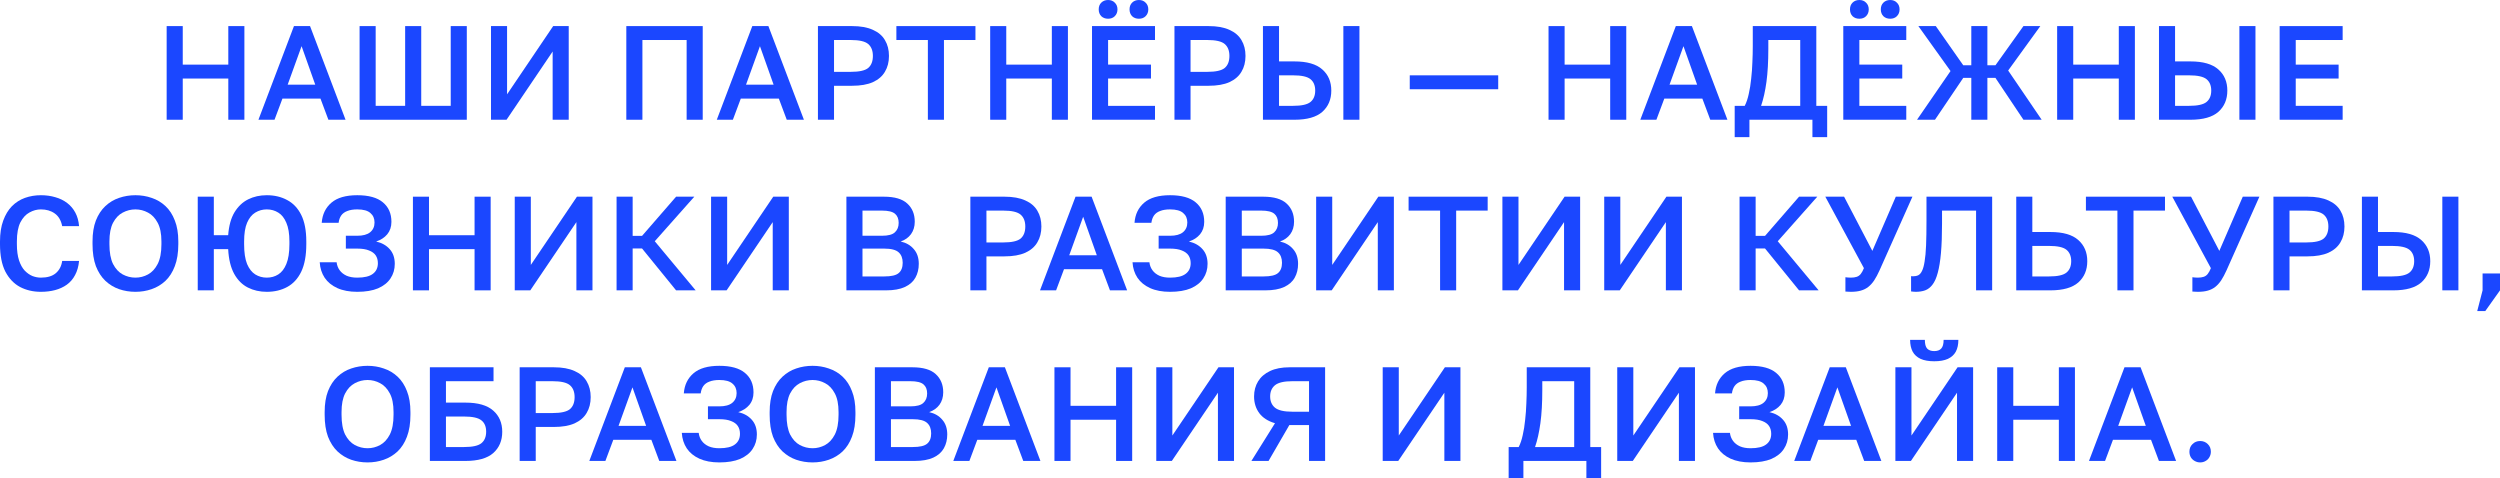 <?xml version="1.0" encoding="UTF-8"?> <svg xmlns="http://www.w3.org/2000/svg" viewBox="0 0 239.567 45.838" fill="none"><path d="M15.97 11.475V2.5H17.512V6.193H21.878V2.5H23.419V11.475H21.878V7.526H17.512V11.475H15.97Z" fill="#1B47FF"></path><path d="M24.765 11.475L28.169 2.5H29.71L33.113 11.475H31.469L30.711 9.45H27.064L26.306 11.475H24.765ZM27.565 8.116H30.21L28.9 4.424L27.565 8.116Z" fill="#1B47FF"></path><path d="M34.458 11.475V2.5H35.999V10.142H38.824V2.5H40.365V10.142H43.191V2.5H44.732V11.475H34.458Z" fill="#1B47FF"></path><path d="M47.05 11.475V2.5H48.591V9.039L53.009 2.5H54.499V11.475H52.958V4.936L48.54 11.475H47.05Z" fill="#1B47FF"></path><path d="M60.018 11.475V2.5H67.339V11.475H65.798V3.834H61.56V11.475H60.018Z" fill="#1B47FF"></path><path d="M68.688 11.475L72.091 2.5H73.632L77.036 11.475H75.392L74.634 9.45H70.987L70.229 11.475H68.688ZM71.488 8.116H74.133L72.823 4.424L71.488 8.116Z" fill="#1B47FF"></path><path d="M78.38 11.475V2.5H81.655C82.46 2.5 83.124 2.62 83.646 2.859C84.168 3.09 84.554 3.419 84.802 3.847C85.059 4.274 85.187 4.778 85.187 5.359C85.187 5.941 85.059 6.445 84.802 6.872C84.554 7.3 84.168 7.633 83.646 7.873C83.124 8.103 82.46 8.219 81.655 8.219H79.922V11.475H78.38ZM79.922 6.885H81.527C82.34 6.885 82.897 6.761 83.197 6.513C83.496 6.257 83.646 5.872 83.646 5.359C83.646 4.855 83.496 4.475 83.197 4.218C82.897 3.962 82.34 3.834 81.527 3.834H79.922V6.885Z" fill="#1B47FF"></path><path d="M88.915 11.475V3.834H85.897V2.5H93.474V3.834H90.456V11.475H88.915Z" fill="#1B47FF"></path><path d="M94.886 11.475V2.5H96.427V6.193H100.794V2.5H102.335V11.475H100.794V7.526H96.427V11.475H94.886Z" fill="#1B47FF"></path><path d="M104.644 11.475V2.5H110.68V3.834H106.185V6.193H110.295V7.526H106.185V10.142H110.68V11.475H104.644ZM106.185 1.795C105.92 1.795 105.701 1.714 105.53 1.551C105.367 1.38 105.286 1.163 105.286 0.898C105.286 0.633 105.367 0.419 105.53 0.256C105.701 0.085 105.92 0 106.185 0C106.45 0 106.664 0.085 106.827 0.256C106.998 0.419 107.084 0.633 107.084 0.898C107.084 1.163 106.998 1.38 106.827 1.551C106.664 1.714 106.45 1.795 106.185 1.795ZM109.139 1.795C108.873 1.795 108.655 1.714 108.484 1.551C108.321 1.38 108.24 1.163 108.24 0.898C108.24 0.633 108.321 0.419 108.484 0.256C108.655 0.085 108.873 0 109.139 0C109.404 0 109.618 0.085 109.781 0.256C109.952 0.419 110.038 0.633 110.038 0.898C110.038 1.163 109.952 1.38 109.781 1.551C109.618 1.714 109.404 1.795 109.139 1.795Z" fill="#1B47FF"></path><path d="M112.545 11.475V2.5H115.82C116.625 2.5 117.289 2.62 117.811 2.859C118.333 3.09 118.719 3.419 118.967 3.847C119.224 4.274 119.352 4.778 119.352 5.359C119.352 5.941 119.224 6.445 118.967 6.872C118.719 7.3 118.333 7.633 117.811 7.873C117.289 8.103 116.625 8.219 115.82 8.219H114.086V11.475H112.545ZM114.086 6.885H115.692C116.505 6.885 117.062 6.761 117.361 6.513C117.661 6.257 117.811 5.872 117.811 5.359C117.811 4.855 117.661 4.475 117.361 4.218C117.062 3.962 116.505 3.834 115.692 3.834H114.086V6.885Z" fill="#1B47FF"></path><path d="M121.024 11.475V2.5H122.565V5.885H124.042C125.249 5.885 126.14 6.142 126.713 6.655C127.287 7.159 127.574 7.834 127.574 8.68C127.574 9.527 127.287 10.206 126.713 10.719C126.14 11.223 125.249 11.475 124.042 11.475H121.024ZM122.565 10.142H123.914C124.727 10.142 125.283 10.018 125.583 9.77C125.883 9.522 126.032 9.159 126.032 8.68C126.032 8.202 125.883 7.838 125.583 7.59C125.283 7.343 124.727 7.219 123.914 7.219H122.565V10.142ZM128.73 11.475V2.5H130.271V11.475H128.73Z" fill="#1B47FF"></path><path d="M135.092 8.552V7.219H143.569V8.552H135.092Z" fill="#1B47FF"></path><path d="M148.391 11.475V2.5H149.932V6.193H154.299V2.5H155.84V11.475H154.299V7.526H149.932V11.475H148.391Z" fill="#1B47FF"></path><path d="M157.185 11.475L160.589 2.5H162.13L165.533 11.475H163.89L163.132 9.45H159.484L158.727 11.475H157.185ZM159.985 8.116H162.631L161.321 4.424L159.985 8.116Z" fill="#1B47FF"></path><path d="M166.23 13.142V10.142H167.193C167.356 9.826 167.484 9.445 167.578 9.001C167.681 8.556 167.758 8.073 167.809 7.552C167.869 7.031 167.908 6.505 167.925 5.975C167.951 5.436 167.963 4.919 167.963 4.424V2.5H174.051V10.142H175.092V13.142H173.679V11.475H167.642V13.142H166.23ZM168.76 10.142H172.51V3.834H169.453V4.68C169.453 5.911 169.393 6.966 169.273 7.847C169.154 8.727 168.982 9.492 168.76 10.142Z" fill="#1B47FF"></path><path d="M176.636 11.475V2.5H182.672V3.834H178.177V6.193H182.287V7.526H178.177V10.142H182.672V11.475H176.636ZM178.177 1.795C177.911 1.795 177.693 1.714 177.522 1.551C177.359 1.38 177.278 1.163 177.278 0.898C177.278 0.633 177.359 0.419 177.522 0.256C177.693 0.085 177.911 0 178.177 0C178.442 0 178.656 0.085 178.819 0.256C178.99 0.419 179.076 0.633 179.076 0.898C179.076 1.163 178.99 1.38 178.819 1.551C178.656 1.714 178.442 1.795 178.177 1.795ZM181.131 1.795C180.865 1.795 180.647 1.714 180.476 1.551C180.313 1.38 180.232 1.163 180.232 0.898C180.232 0.633 180.313 0.419 180.476 0.256C180.647 0.085 180.865 0 181.131 0C181.396 0 181.61 0.085 181.773 0.256C181.944 0.419 182.03 0.633 182.03 0.898C182.03 1.163 181.944 1.38 181.773 1.551C181.61 1.714 181.396 1.795 181.131 1.795Z" fill="#1B47FF"></path><path d="M183.702 11.475L186.913 6.808L183.831 2.5H185.501L188.133 6.257H188.904V2.5H190.445V6.257H191.216L193.9 2.5H195.518L192.436 6.757L195.647 11.475H193.9L191.216 7.462H190.445V11.475H188.904V7.462H188.133L185.423 11.475H183.702Z" fill="#1B47FF"></path><path d="M197.13 11.475V2.5H198.671V6.193H203.037V2.5H204.579V11.475H203.037V7.526H198.671V11.475H197.13Z" fill="#1B47FF"></path><path d="M206.888 11.475V2.5H208.429V5.885H209.905C211.113 5.885 212.003 6.142 212.577 6.655C213.151 7.159 213.438 7.834 213.438 8.68C213.438 9.527 213.151 10.206 212.577 10.719C212.003 11.223 211.113 11.475 209.905 11.475H206.888ZM208.429 10.142H209.777C210.59 10.142 211.147 10.018 211.447 9.77C211.746 9.522 211.896 9.159 211.896 8.68C211.896 8.202 211.746 7.838 211.447 7.59C211.147 7.343 210.59 7.219 209.777 7.219H208.429V10.142ZM214.593 11.475V2.5H216.134V11.475H214.593Z" fill="#1B47FF"></path><path d="M218.451 11.475V2.5H224.488V3.834H219.993V6.193H224.102V7.526H219.993V10.142H224.488V11.475H218.451Z" fill="#1B47FF"></path><path d="M3.917 27.964C3.181 27.964 2.517 27.81 1.926 27.503C1.336 27.187 0.865 26.695 0.514 26.028C0.171 25.353 0 24.477 0 23.4V23.143C0 22.365 0.103 21.699 0.308 21.143C0.514 20.579 0.792 20.117 1.143 19.758C1.503 19.399 1.918 19.134 2.389 18.963C2.868 18.792 3.378 18.707 3.917 18.707C4.414 18.707 4.876 18.771 5.304 18.899C5.732 19.019 6.109 19.203 6.434 19.451C6.76 19.699 7.021 20.006 7.218 20.374C7.415 20.741 7.535 21.173 7.577 21.669H5.959C5.848 21.113 5.608 20.707 5.24 20.451C4.88 20.194 4.439 20.066 3.917 20.066C3.54 20.066 3.177 20.164 2.825 20.361C2.474 20.549 2.183 20.865 1.952 21.31C1.73 21.754 1.618 22.365 1.618 23.143V23.4C1.618 24.015 1.687 24.532 1.824 24.951C1.961 25.361 2.141 25.686 2.363 25.926C2.594 26.165 2.843 26.34 3.108 26.451C3.382 26.554 3.652 26.605 3.917 26.605C4.534 26.605 5.009 26.464 5.343 26.182C5.685 25.892 5.891 25.498 5.959 25.002H7.577C7.526 25.533 7.398 25.985 7.192 26.362C6.995 26.738 6.73 27.045 6.396 27.285C6.071 27.516 5.698 27.686 5.279 27.798C4.859 27.909 4.405 27.964 3.917 27.964Z" fill="#1B47FF"></path><path d="M12.977 27.964C12.429 27.964 11.907 27.879 11.41 27.708C10.922 27.537 10.486 27.272 10.1 26.913C9.715 26.545 9.411 26.075 9.188 25.503C8.974 24.921 8.867 24.22 8.867 23.4V23.143C8.867 22.357 8.974 21.686 9.188 21.13C9.411 20.566 9.715 20.105 10.1 19.746C10.486 19.387 10.922 19.126 11.41 18.963C11.907 18.792 12.429 18.707 12.977 18.707C13.525 18.707 14.043 18.792 14.531 18.963C15.028 19.126 15.469 19.387 15.854 19.746C16.239 20.105 16.539 20.566 16.753 21.13C16.976 21.686 17.087 22.357 17.087 23.143V23.4C17.087 24.22 16.976 24.921 16.753 25.503C16.539 26.075 16.239 26.545 15.854 26.913C15.469 27.272 15.028 27.537 14.531 27.708C14.043 27.879 13.525 27.964 12.977 27.964ZM12.977 26.605C13.405 26.605 13.808 26.503 14.184 26.297C14.561 26.092 14.869 25.759 15.109 25.297C15.349 24.827 15.469 24.195 15.469 23.4V23.143C15.469 22.391 15.349 21.793 15.109 21.348C14.869 20.895 14.561 20.57 14.184 20.374C13.808 20.169 13.405 20.066 12.977 20.066C12.549 20.066 12.142 20.169 11.757 20.374C11.38 20.57 11.072 20.895 10.832 21.348C10.601 21.793 10.486 22.391 10.486 23.143V23.4C10.486 24.195 10.601 24.827 10.832 25.297C11.072 25.759 11.38 26.092 11.757 26.297C12.142 26.503 12.549 26.605 12.977 26.605Z" fill="#1B47FF"></path><path d="M18.949 27.823V18.848H20.49V22.541H21.865C21.933 21.635 22.134 20.904 22.468 20.348C22.811 19.784 23.247 19.369 23.778 19.104C24.309 18.839 24.904 18.707 25.564 18.707C26.3 18.707 26.95 18.861 27.516 19.169C28.089 19.468 28.539 19.942 28.864 20.592C29.189 21.241 29.352 22.092 29.352 23.143V23.4C29.352 24.485 29.189 25.366 28.864 26.041C28.539 26.708 28.089 27.195 27.516 27.503C26.95 27.81 26.3 27.964 25.564 27.964C24.896 27.964 24.292 27.828 23.753 27.554C23.213 27.28 22.776 26.845 22.443 26.246C22.109 25.639 21.916 24.849 21.865 23.874H20.49V27.823H18.949ZM25.564 26.605C25.974 26.605 26.343 26.503 26.668 26.297C26.993 26.092 27.25 25.759 27.439 25.297C27.635 24.827 27.734 24.195 27.734 23.4V23.143C27.734 22.391 27.635 21.793 27.439 21.348C27.25 20.895 26.993 20.57 26.668 20.374C26.343 20.169 25.974 20.066 25.564 20.066C25.161 20.066 24.793 20.169 24.459 20.374C24.134 20.57 23.872 20.895 23.676 21.348C23.487 21.793 23.393 22.391 23.393 23.143V23.4C23.393 24.195 23.487 24.827 23.676 25.297C23.872 25.759 24.134 26.092 24.459 26.297C24.793 26.503 25.161 26.605 25.564 26.605Z" fill="#1B47FF"></path><path d="M34.234 27.964C33.489 27.964 32.851 27.845 32.32 27.605C31.798 27.366 31.395 27.037 31.113 26.618C30.83 26.191 30.672 25.695 30.638 25.131H32.256C32.29 25.421 32.389 25.678 32.551 25.9C32.714 26.122 32.936 26.297 33.219 26.426C33.501 26.545 33.84 26.605 34.234 26.605C34.91 26.605 35.407 26.486 35.724 26.246C36.049 26.007 36.211 25.665 36.211 25.221C36.211 24.93 36.143 24.682 36.006 24.477C35.869 24.272 35.655 24.113 35.364 24.002C35.081 23.883 34.705 23.823 34.234 23.823H33.142V22.592H34.234C34.781 22.592 35.193 22.481 35.466 22.259C35.749 22.028 35.89 21.716 35.89 21.323C35.89 20.938 35.758 20.634 35.492 20.412C35.235 20.181 34.816 20.066 34.234 20.066C33.857 20.066 33.54 20.117 33.283 20.22C33.026 20.314 32.829 20.459 32.692 20.656C32.564 20.844 32.483 21.075 32.449 21.348H30.83C30.89 20.545 31.198 19.904 31.755 19.425C32.311 18.946 33.138 18.707 34.234 18.707C35.33 18.707 36.147 18.933 36.687 19.387C37.235 19.84 37.509 20.464 37.509 21.258C37.509 21.729 37.376 22.126 37.11 22.451C36.845 22.767 36.49 22.998 36.045 23.143C36.592 23.272 37.025 23.515 37.342 23.874C37.667 24.233 37.83 24.703 37.83 25.284C37.83 25.806 37.693 26.272 37.419 26.682C37.153 27.084 36.755 27.4 36.224 27.631C35.694 27.853 35.03 27.964 34.234 27.964Z" fill="#1B47FF"></path><path d="M39.569 27.823V18.848H41.11V22.541H45.476V18.848H47.018V27.823H45.476V23.874H41.11V27.823H39.569Z" fill="#1B47FF"></path><path d="M49.326 27.823V18.848H50.867V25.387L55.286 18.848H56.775V27.823H55.234V21.284L50.816 27.823H49.326Z" fill="#1B47FF"></path><path d="M59.084 27.823V18.848H60.625V22.605H61.524L64.787 18.848H66.533L62.744 23.118L66.662 27.823H64.787L61.524 23.81H60.625V27.823H59.084Z" fill="#1B47FF"></path><path d="M68.14 27.823V18.848H69.681V25.387L74.099 18.848H75.589V27.823H74.048V21.284L69.629 27.823H68.14Z" fill="#1B47FF"></path><path d="M81.108 27.823V18.848H84.704C85.723 18.848 86.468 19.066 86.939 19.502C87.419 19.938 87.658 20.519 87.658 21.246C87.658 21.707 87.538 22.105 87.299 22.438C87.059 22.763 86.729 22.998 86.31 23.143C86.841 23.263 87.26 23.507 87.568 23.874C87.885 24.233 88.044 24.703 88.044 25.284C88.044 25.78 87.936 26.221 87.722 26.605C87.509 26.99 87.17 27.289 86.708 27.503C86.246 27.716 85.646 27.823 84.91 27.823H81.108ZM82.649 26.49H84.743C85.411 26.49 85.869 26.383 86.117 26.169C86.374 25.955 86.502 25.626 86.502 25.182C86.502 24.746 86.374 24.413 86.117 24.182C85.86 23.943 85.398 23.823 84.73 23.823H82.649V26.49ZM82.649 22.592H84.512C85.111 22.592 85.526 22.481 85.757 22.259C85.997 22.036 86.117 21.737 86.117 21.361C86.117 20.976 86.001 20.686 85.77 20.489C85.539 20.284 85.12 20.181 84.512 20.181H82.649V22.592Z" fill="#1B47FF"></path><path d="M92.986 27.823V18.848H96.261C97.066 18.848 97.729 18.968 98.251 19.207C98.774 19.438 99.159 19.767 99.407 20.194C99.664 20.622 99.793 21.126 99.793 21.707C99.793 22.289 99.664 22.793 99.407 23.22C99.159 23.648 98.774 23.981 98.251 24.22C97.729 24.451 97.066 24.567 96.261 24.567H94.527V27.823H92.986ZM94.527 23.233H96.132C96.946 23.233 97.502 23.109 97.802 22.861C98.101 22.605 98.251 22.22 98.251 21.707C98.251 21.203 98.101 20.823 97.802 20.566C97.502 20.31 96.946 20.181 96.132 20.181H94.527V23.233Z" fill="#1B47FF"></path><path d="M99.661 27.823L103.064 18.848H104.605L108.009 27.823H106.365L105.607 25.797H101.96L101.202 27.823H99.661ZM102.46 24.464H105.106L103.796 20.771L102.46 24.464Z" fill="#1B47FF"></path><path d="M112.121 27.964C111.376 27.964 110.738 27.845 110.207 27.605C109.685 27.366 109.282 27.037 109 26.618C108.717 26.191 108.559 25.695 108.525 25.131H110.143C110.177 25.421 110.275 25.678 110.438 25.9C110.601 26.122 110.823 26.297 111.106 26.426C111.388 26.545 111.727 26.605 112.121 26.605C112.797 26.605 113.294 26.486 113.61 26.246C113.936 26.007 114.098 25.665 114.098 25.221C114.098 24.93 114.03 24.682 113.893 24.477C113.756 24.272 113.542 24.113 113.251 24.002C112.968 23.883 112.591 23.823 112.121 23.823H111.029V22.592H112.121C112.669 22.592 113.08 22.481 113.354 22.259C113.636 22.028 113.777 21.716 113.777 21.323C113.777 20.938 113.645 20.634 113.379 20.412C113.122 20.181 112.703 20.066 112.121 20.066C111.744 20.066 111.427 20.117 111.17 20.22C110.913 20.314 110.716 20.459 110.579 20.656C110.451 20.844 110.37 21.075 110.335 21.348H108.717C108.777 20.545 109.085 19.904 109.642 19.425C110.198 18.946 111.025 18.707 112.121 18.707C113.216 18.707 114.034 18.933 114.574 19.387C115.121 19.84 115.396 20.464 115.396 21.258C115.396 21.729 115.263 22.126 114.997 22.451C114.732 22.767 114.377 22.998 113.931 23.143C114.479 23.272 114.912 23.515 115.229 23.874C115.554 24.233 115.717 24.703 115.717 25.284C115.717 25.806 115.58 26.272 115.306 26.682C115.04 27.084 114.642 27.4 114.111 27.631C113.58 27.853 112.917 27.964 112.121 27.964Z" fill="#1B47FF"></path><path d="M117.455 27.823V18.848H121.051C122.07 18.848 122.815 19.066 123.286 19.502C123.766 19.938 124.005 20.519 124.005 21.246C124.005 21.707 123.886 22.105 123.646 22.438C123.406 22.763 123.076 22.998 122.657 23.143C123.188 23.263 123.607 23.507 123.916 23.874C124.232 24.233 124.391 24.703 124.391 25.284C124.391 25.78 124.284 26.221 124.07 26.605C123.856 26.99 123.517 27.289 123.055 27.503C122.593 27.716 121.994 27.823 121.257 27.823H117.455ZM118.997 26.49H121.09C121.758 26.49 122.216 26.383 122.464 26.169C122.721 25.955 122.85 25.626 122.85 25.182C122.85 24.746 122.721 24.413 122.464 24.182C122.207 23.943 121.745 23.823 121.077 23.823H118.997V26.49ZM118.997 22.592H120.859C121.458 22.592 121.874 22.481 122.105 22.259C122.344 22.036 122.464 21.737 122.464 21.361C122.464 20.976 122.349 20.686 122.118 20.489C121.886 20.284 121.467 20.181 120.859 20.181H118.997V22.592Z" fill="#1B47FF"></path><path d="M126.122 27.823V18.848H127.663V25.387L132.081 18.848H133.571V27.823H132.03V21.284L127.612 27.823H126.122Z" fill="#1B47FF"></path><path d="M137.999 27.823V20.181H134.981V18.848H142.558V20.181H139.54V27.823H137.999Z" fill="#1B47FF"></path><path d="M143.97 27.823V18.848H145.511V25.387L149.929 18.848H151.419V27.823H149.878V21.284L145.459 27.823H143.97Z" fill="#1B47FF"></path><path d="M153.727 27.823V18.848H155.269V25.387L159.687 18.848H161.176V27.823H159.635V21.284L155.217 27.823H153.727Z" fill="#1B47FF"></path><path d="M166.696 27.823V18.848H168.237V22.605H169.136L172.398 18.848H174.145L170.356 23.118L174.273 27.823H172.398L169.136 23.81H168.237V27.823H166.696Z" fill="#1B47FF"></path><path d="M177.354 27.964C177.26 27.964 177.165 27.96 177.071 27.951C176.986 27.951 176.909 27.947 176.84 27.939V26.567C176.909 26.575 176.986 26.584 177.071 26.592C177.165 26.601 177.26 26.605 177.354 26.605C177.585 26.605 177.773 26.579 177.919 26.528C178.073 26.477 178.202 26.387 178.304 26.259C178.415 26.122 178.518 25.934 178.613 25.695L174.914 18.848H176.712L179.422 24.041L181.669 18.848H183.262L180.102 25.926C179.94 26.285 179.773 26.597 179.601 26.862C179.43 27.118 179.242 27.327 179.036 27.49C178.831 27.652 178.591 27.772 178.317 27.849C178.052 27.926 177.731 27.964 177.354 27.964Z" fill="#1B47FF"></path><path d="M183.581 27.964C183.513 27.964 183.436 27.96 183.35 27.951C183.273 27.951 183.2 27.943 183.132 27.926V26.464C183.157 26.473 183.222 26.477 183.325 26.477C183.513 26.477 183.68 26.443 183.825 26.374C183.971 26.297 184.091 26.156 184.185 25.951C184.288 25.746 184.369 25.447 184.429 25.054C184.497 24.661 184.545 24.148 184.57 23.515C184.596 22.874 184.609 22.088 184.609 21.156V18.848H190.902V27.823H189.361V20.181H186.099V21.412C186.099 22.532 186.064 23.477 185.996 24.246C185.927 25.015 185.825 25.648 185.688 26.144C185.559 26.631 185.392 27.007 185.187 27.272C184.99 27.537 184.754 27.721 184.48 27.823C184.215 27.917 183.915 27.964 183.581 27.964Z" fill="#1B47FF"></path><path d="M193.21 27.823V18.848H194.751V22.233H196.485C197.693 22.233 198.583 22.489 199.157 23.002C199.73 23.507 200.017 24.182 200.017 25.028C200.017 25.874 199.73 26.554 199.157 27.067C198.583 27.571 197.693 27.823 196.485 27.823H193.21ZM194.751 26.49H196.357C197.17 26.49 197.727 26.366 198.026 26.118C198.326 25.87 198.476 25.507 198.476 25.028C198.476 24.549 198.326 24.186 198.026 23.938C197.727 23.69 197.17 23.566 196.357 23.566H194.751V26.49Z" fill="#1B47FF"></path><path d="M202.905 27.823V20.181H199.887V18.848H207.464V20.181H204.446V27.823H202.905Z" fill="#1B47FF"></path><path d="M210.603 27.964C210.509 27.964 210.415 27.96 210.321 27.951C210.235 27.951 210.158 27.947 210.089 27.939V26.567C210.158 26.575 210.235 26.584 210.321 26.592C210.415 26.601 210.509 26.605 210.603 26.605C210.834 26.605 211.023 26.579 211.168 26.528C211.322 26.477 211.451 26.387 211.553 26.259C211.665 26.122 211.768 25.934 211.862 25.695L208.163 18.848H209.961L212.671 24.041L214.918 18.848H216.511L213.352 25.926C213.189 26.285 213.022 26.597 212.851 26.862C212.679 27.118 212.491 27.327 212.286 27.49C212.08 27.652 211.841 27.772 211.566 27.849C211.301 27.926 210.98 27.964 210.603 27.964Z" fill="#1B47FF"></path><path d="M217.856 27.823V18.848H221.131C221.935 18.848 222.599 18.968 223.121 19.207C223.644 19.438 224.029 19.767 224.277 20.194C224.534 20.622 224.662 21.126 224.662 21.707C224.662 22.289 224.534 22.793 224.277 23.22C224.029 23.648 223.644 23.981 223.121 24.22C222.599 24.451 221.935 24.567 221.131 24.567H219.397V27.823H217.856ZM219.397 23.233H221.002C221.816 23.233 222.372 23.109 222.672 22.861C222.972 22.605 223.121 22.22 223.121 21.707C223.121 21.203 222.972 20.823 222.672 20.566C222.372 20.31 221.816 20.181 221.002 20.181H219.397V23.233Z" fill="#1B47FF"></path><path d="M226.334 27.823V18.848H227.875V22.233H229.352C230.559 22.233 231.45 22.489 232.024 23.002C232.597 23.507 232.884 24.182 232.884 25.028C232.884 25.874 232.597 26.554 232.024 27.067C231.45 27.571 230.559 27.823 229.352 27.823H226.334ZM227.875 26.49H229.224C230.037 26.49 230.594 26.366 230.893 26.118C231.193 25.87 231.343 25.507 231.343 25.028C231.343 24.549 231.193 24.186 230.893 23.938C230.594 23.69 230.037 23.566 229.224 23.566H227.875V26.49ZM234.04 27.823V18.848H235.581V27.823H234.04Z" fill="#1B47FF"></path><path d="M237.384 29.811L237.898 27.823V26.208H239.568V27.823L238.155 29.811H237.384Z" fill="#1B47FF"></path><path d="M35.221 44.312C34.673 44.312 34.15 44.227 33.654 44.056C33.166 43.885 32.729 43.62 32.344 43.261C31.959 42.893 31.655 42.423 31.432 41.85C31.218 41.269 31.111 40.568 31.111 39.747V39.491C31.111 38.705 31.218 38.034 31.432 37.478C31.655 36.914 31.959 36.452 32.344 36.093C32.729 35.734 33.166 35.473 33.654 35.311C34.15 35.14 34.673 35.055 35.221 35.055C35.769 35.055 36.287 35.14 36.775 35.311C37.271 35.473 37.712 35.734 38.097 36.093C38.483 36.452 38.782 36.914 38.997 37.478C39.219 38.034 39.331 38.705 39.331 39.491V39.747C39.331 40.568 39.219 41.269 38.997 41.85C38.782 42.423 38.483 42.893 38.097 43.261C37.712 43.62 37.271 43.885 36.775 44.056C36.287 44.227 35.769 44.312 35.221 44.312ZM35.221 42.953C35.649 42.953 36.051 42.85 36.428 42.645C36.805 42.44 37.113 42.107 37.353 41.645C37.592 41.175 37.712 40.542 37.712 39.747V39.491C37.712 38.739 37.592 38.14 37.353 37.696C37.113 37.243 36.805 36.918 36.428 36.722C36.051 36.516 35.649 36.414 35.221 36.414C34.792 36.414 34.386 36.516 34.001 36.722C33.624 36.918 33.316 37.243 33.076 37.696C32.845 38.14 32.729 38.739 32.729 39.491V39.747C32.729 40.542 32.845 41.175 33.076 41.645C33.316 42.107 33.624 42.44 34.001 42.645C34.386 42.85 34.792 42.953 35.221 42.953Z" fill="#1B47FF"></path><path d="M41.193 44.171V35.196H47.293V36.529H42.734V38.581H44.596C45.804 38.581 46.694 38.837 47.268 39.35C47.841 39.854 48.128 40.53 48.128 41.376C48.128 42.222 47.841 42.902 47.268 43.414C46.694 43.919 45.804 44.171 44.596 44.171H41.193ZM42.734 42.838H44.468C45.281 42.838 45.838 42.714 46.137 42.466C46.437 42.218 46.587 41.85 46.587 41.363C46.587 40.884 46.437 40.525 46.137 40.286C45.838 40.038 45.281 39.914 44.468 39.914H42.734V42.838Z" fill="#1B47FF"></path><path d="M49.797 44.171V35.196H53.072C53.876 35.196 54.54 35.315 55.063 35.555C55.585 35.785 55.97 36.115 56.218 36.542C56.475 36.97 56.604 37.474 56.604 38.055C56.604 38.636 56.475 39.141 56.218 39.568C55.97 39.995 55.585 40.329 55.063 40.568C54.54 40.799 53.876 40.914 53.072 40.914H51.338V44.171H49.797ZM51.338 39.581H52.943C53.757 39.581 54.313 39.457 54.613 39.209C54.913 38.953 55.063 38.568 55.063 38.055C55.063 37.551 54.913 37.17 54.613 36.914C54.313 36.658 53.757 36.529 52.943 36.529H51.338V39.581Z" fill="#1B47FF"></path><path d="M56.472 44.171L59.875 35.196H61.416L64.82 44.171H63.176L62.418 42.145H58.77L58.013 44.171H56.472ZM59.272 40.812H61.917L60.607 37.119L59.272 40.812Z" fill="#1B47FF"></path><path d="M68.931 44.312C68.187 44.312 67.549 44.192 67.018 43.953C66.496 43.714 66.093 43.385 65.811 42.966C65.528 42.538 65.37 42.043 65.335 41.478H66.954C66.988 41.769 67.086 42.025 67.249 42.248C67.412 42.47 67.634 42.645 67.917 42.773C68.2 42.893 68.538 42.953 68.931 42.953C69.608 42.953 70.105 42.833 70.421 42.594C70.747 42.354 70.909 42.013 70.909 41.568C70.909 41.278 70.841 41.03 70.704 40.825C70.567 40.619 70.353 40.461 70.062 40.35C69.779 40.23 69.402 40.171 68.931 40.171H67.84V38.94H68.931C69.48 38.94 69.89 38.829 70.165 38.606C70.447 38.375 70.588 38.063 70.588 37.67C70.588 37.286 70.456 36.982 70.19 36.76C69.933 36.529 69.514 36.414 68.931 36.414C68.555 36.414 68.238 36.465 67.981 36.568C67.724 36.662 67.527 36.807 67.39 37.004C67.262 37.192 67.181 37.422 67.146 37.696H65.528C65.588 36.893 65.896 36.251 66.453 35.773C67.009 35.294 67.836 35.055 68.931 35.055C70.028 35.055 70.845 35.281 71.385 35.734C71.933 36.187 72.206 36.811 72.206 37.606C72.206 38.076 72.074 38.474 71.809 38.799C71.543 39.115 71.188 39.346 70.742 39.491C71.29 39.619 71.723 39.863 72.04 40.222C72.365 40.581 72.528 41.051 72.528 41.632C72.528 42.154 72.391 42.62 72.117 43.03C71.851 43.432 71.453 43.748 70.922 43.979C70.391 44.201 69.728 44.312 68.931 44.312Z" fill="#1B47FF"></path><path d="M77.864 44.312C77.316 44.312 76.794 44.227 76.297 44.056C75.809 43.885 75.373 43.62 74.987 43.261C74.602 42.893 74.298 42.423 74.075 41.85C73.861 41.269 73.754 40.568 73.754 39.747V39.491C73.754 38.705 73.861 38.034 74.075 37.478C74.298 36.914 74.602 36.452 74.987 36.093C75.373 35.734 75.809 35.473 76.297 35.311C76.794 35.14 77.316 35.055 77.864 35.055C78.412 35.055 78.93 35.14 79.418 35.311C79.915 35.473 80.356 35.734 80.741 36.093C81.126 36.452 81.426 36.914 81.64 37.478C81.863 38.034 81.974 38.705 81.974 39.491V39.747C81.974 40.568 81.863 41.269 81.64 41.85C81.426 42.423 81.126 42.893 80.741 43.261C80.356 43.62 79.915 43.885 79.418 44.056C78.93 44.227 78.412 44.312 77.864 44.312ZM77.864 42.953C78.292 42.953 78.695 42.85 79.071 42.645C79.448 42.44 79.756 42.107 79.996 41.645C80.236 41.175 80.356 40.542 80.356 39.747V39.491C80.356 38.739 80.236 38.14 79.996 37.696C79.756 37.243 79.448 36.918 79.071 36.722C78.695 36.516 78.292 36.414 77.864 36.414C77.436 36.414 77.029 36.516 76.644 36.722C76.267 36.918 75.959 37.243 75.719 37.696C75.488 38.14 75.373 38.739 75.373 39.491V39.747C75.373 40.542 75.488 41.175 75.719 41.645C75.959 42.107 76.267 42.44 76.644 42.645C77.029 42.85 77.436 42.953 77.864 42.953Z" fill="#1B47FF"></path><path d="M83.836 44.171V35.196H87.432C88.451 35.196 89.196 35.414 89.667 35.85C90.147 36.286 90.386 36.867 90.386 37.593C90.386 38.055 90.266 38.452 90.027 38.786C89.787 39.111 89.457 39.346 89.038 39.491C89.568 39.611 89.988 39.854 90.296 40.222C90.613 40.581 90.772 41.051 90.772 41.632C90.772 42.128 90.664 42.568 90.45 42.953C90.236 43.337 89.898 43.637 89.436 43.851C88.973 44.064 88.374 44.171 87.638 44.171H83.836ZM85.377 42.838H87.471C88.139 42.838 88.597 42.731 88.845 42.517C89.102 42.303 89.23 41.974 89.23 41.53C89.23 41.094 89.102 40.76 88.845 40.53C88.588 40.29 88.126 40.171 87.458 40.171H85.377V42.838ZM85.377 38.94H87.239C87.839 38.94 88.254 38.829 88.485 38.606C88.725 38.384 88.845 38.085 88.845 37.709C88.845 37.324 88.729 37.034 88.498 36.837C88.267 36.632 87.848 36.529 87.239 36.529H85.377V38.94Z" fill="#1B47FF"></path><path d="M91.351 44.171L94.755 35.196H96.296L99.7 44.171H98.056L97.298 42.145H93.65L92.893 44.171H91.351ZM94.151 40.812H96.797L95.487 37.119L94.151 40.812Z" fill="#1B47FF"></path><path d="M101.044 44.171V35.196H102.585V38.888H106.952V35.196H108.493V44.171H106.952V40.222H102.585V44.171H101.044Z" fill="#1B47FF"></path><path d="M110.802 44.171V35.196H112.343V41.735L116.761 35.196H118.251V44.171H116.71V37.632L112.292 44.171H110.802Z" fill="#1B47FF"></path><path d="M119.918 44.171L122.178 40.555C121.51 40.359 121.009 40.038 120.675 39.594C120.341 39.141 120.174 38.606 120.174 37.991C120.174 37.444 120.303 36.961 120.56 36.542C120.816 36.123 121.198 35.794 121.703 35.555C122.208 35.315 122.833 35.196 123.578 35.196H126.981V44.171H125.44V40.735H123.552L121.561 44.171H119.918ZM121.715 37.991C121.715 38.452 121.87 38.811 122.178 39.068C122.495 39.324 123.047 39.453 123.835 39.453H125.44V36.529H123.835C123.047 36.529 122.495 36.658 122.178 36.914C121.87 37.17 121.715 37.529 121.715 37.991Z" fill="#1B47FF"></path><path d="M132.5 44.171V35.196H134.041V41.735L138.459 35.196H139.949V44.171H138.408V37.632L133.99 44.171H132.5Z" fill="#1B47FF"></path><path d="M144.569 45.838V42.838H145.533C145.695 42.521 145.824 42.141 145.918 41.696C146.021 41.252 146.098 40.769 146.149 40.248C146.209 39.726 146.248 39.2 146.265 38.671C146.29 38.132 146.303 37.615 146.303 37.119V35.196H152.391V42.838H153.431V45.838H152.018V44.171H145.982V45.838H144.569ZM147.099 42.838H150.85V36.529H147.793V37.376C147.793 38.606 147.733 39.662 147.613 40.542C147.493 41.423 147.322 42.188 147.099 42.838Z" fill="#1B47FF"></path><path d="M154.975 44.171V35.196H156.516V41.735L160.935 35.196H162.424V44.171H160.883V37.632L156.465 44.171H154.975Z" fill="#1B47FF"></path><path d="M167.751 44.312C167.006 44.312 166.369 44.192 165.838 43.953C165.315 43.714 164.913 43.385 164.631 42.966C164.348 42.538 164.19 42.043 164.155 41.478H165.773C165.808 41.769 165.906 42.025 166.069 42.248C166.232 42.47 166.454 42.645 166.737 42.773C167.019 42.893 167.357 42.953 167.751 42.953C168.428 42.953 168.924 42.833 169.241 42.594C169.566 42.354 169.729 42.013 169.729 41.568C169.729 41.278 169.661 41.03 169.524 40.825C169.387 40.619 169.173 40.461 168.882 40.35C168.599 40.23 168.222 40.171 167.751 40.171H166.66V38.94H167.751C168.299 38.94 168.71 38.829 168.984 38.606C169.267 38.375 169.408 38.063 169.408 37.67C169.408 37.286 169.275 36.982 169.01 36.76C168.753 36.529 168.333 36.414 167.751 36.414C167.375 36.414 167.058 36.465 166.801 36.568C166.544 36.662 166.347 36.807 166.21 37.004C166.082 37.192 166 37.422 165.966 37.696H164.348C164.408 36.893 164.716 36.251 165.273 35.773C165.829 35.294 166.655 35.055 167.751 35.055C168.847 35.055 169.665 35.281 170.205 35.734C170.752 36.187 171.026 36.811 171.026 37.606C171.026 38.076 170.894 38.474 170.628 38.799C170.363 39.115 170.007 39.346 169.562 39.491C170.11 39.619 170.542 39.863 170.859 40.222C171.185 40.581 171.347 41.051 171.347 41.632C171.347 42.154 171.21 42.62 170.936 43.03C170.671 43.432 170.273 43.748 169.742 43.979C169.211 44.201 168.548 44.312 167.751 44.312Z" fill="#1B47FF"></path><path d="M171.935 44.171L175.338 35.196H176.879L180.283 44.171H178.639L177.881 42.145H174.234L173.476 44.171H171.935ZM174.735 40.812H177.381L176.071 37.119L174.735 40.812Z" fill="#1B47FF"></path><path d="M181.628 44.171V35.196H183.169V41.735L187.587 35.196H189.077V44.171H187.535V37.632L183.117 44.171H181.628ZM185.352 34.619C184.821 34.619 184.384 34.542 184.042 34.388C183.699 34.226 183.447 33.995 183.284 33.696C183.122 33.388 183.04 33.012 183.04 32.567H184.453C184.453 32.961 184.526 33.238 184.671 33.401C184.825 33.563 185.052 33.644 185.352 33.644C185.652 33.644 185.874 33.563 186.02 33.401C186.174 33.238 186.251 32.961 186.251 32.567H187.664C187.664 33.012 187.583 33.388 187.42 33.696C187.257 33.995 187.004 34.226 186.662 34.388C186.319 34.542 185.883 34.619 185.352 34.619Z" fill="#1B47FF"></path><path d="M191.385 44.171V35.196H192.926V38.888H197.293V35.196H198.834V44.171H197.293V40.222H192.926V44.171H191.385Z" fill="#1B47FF"></path><path d="M200.18 44.171L203.583 35.196H205.124L208.528 44.171H206.884L206.126 42.145H202.479L201.721 44.171H200.18ZM202.98 40.812H205.626L204.316 37.119L202.98 40.812Z" fill="#1B47FF"></path><path d="M210.833 44.312C210.644 44.312 210.469 44.265 210.306 44.171C210.152 44.086 210.028 43.966 209.934 43.812C209.848 43.649 209.805 43.474 209.805 43.286C209.805 42.987 209.904 42.743 210.101 42.556C210.297 42.359 210.542 42.261 210.833 42.261C211.124 42.261 211.368 42.359 211.565 42.556C211.762 42.743 211.86 42.987 211.86 43.286C211.86 43.474 211.813 43.649 211.719 43.812C211.633 43.966 211.514 44.086 211.359 44.171C211.205 44.265 211.03 44.312 210.833 44.312Z" fill="#1B47FF"></path></svg> 